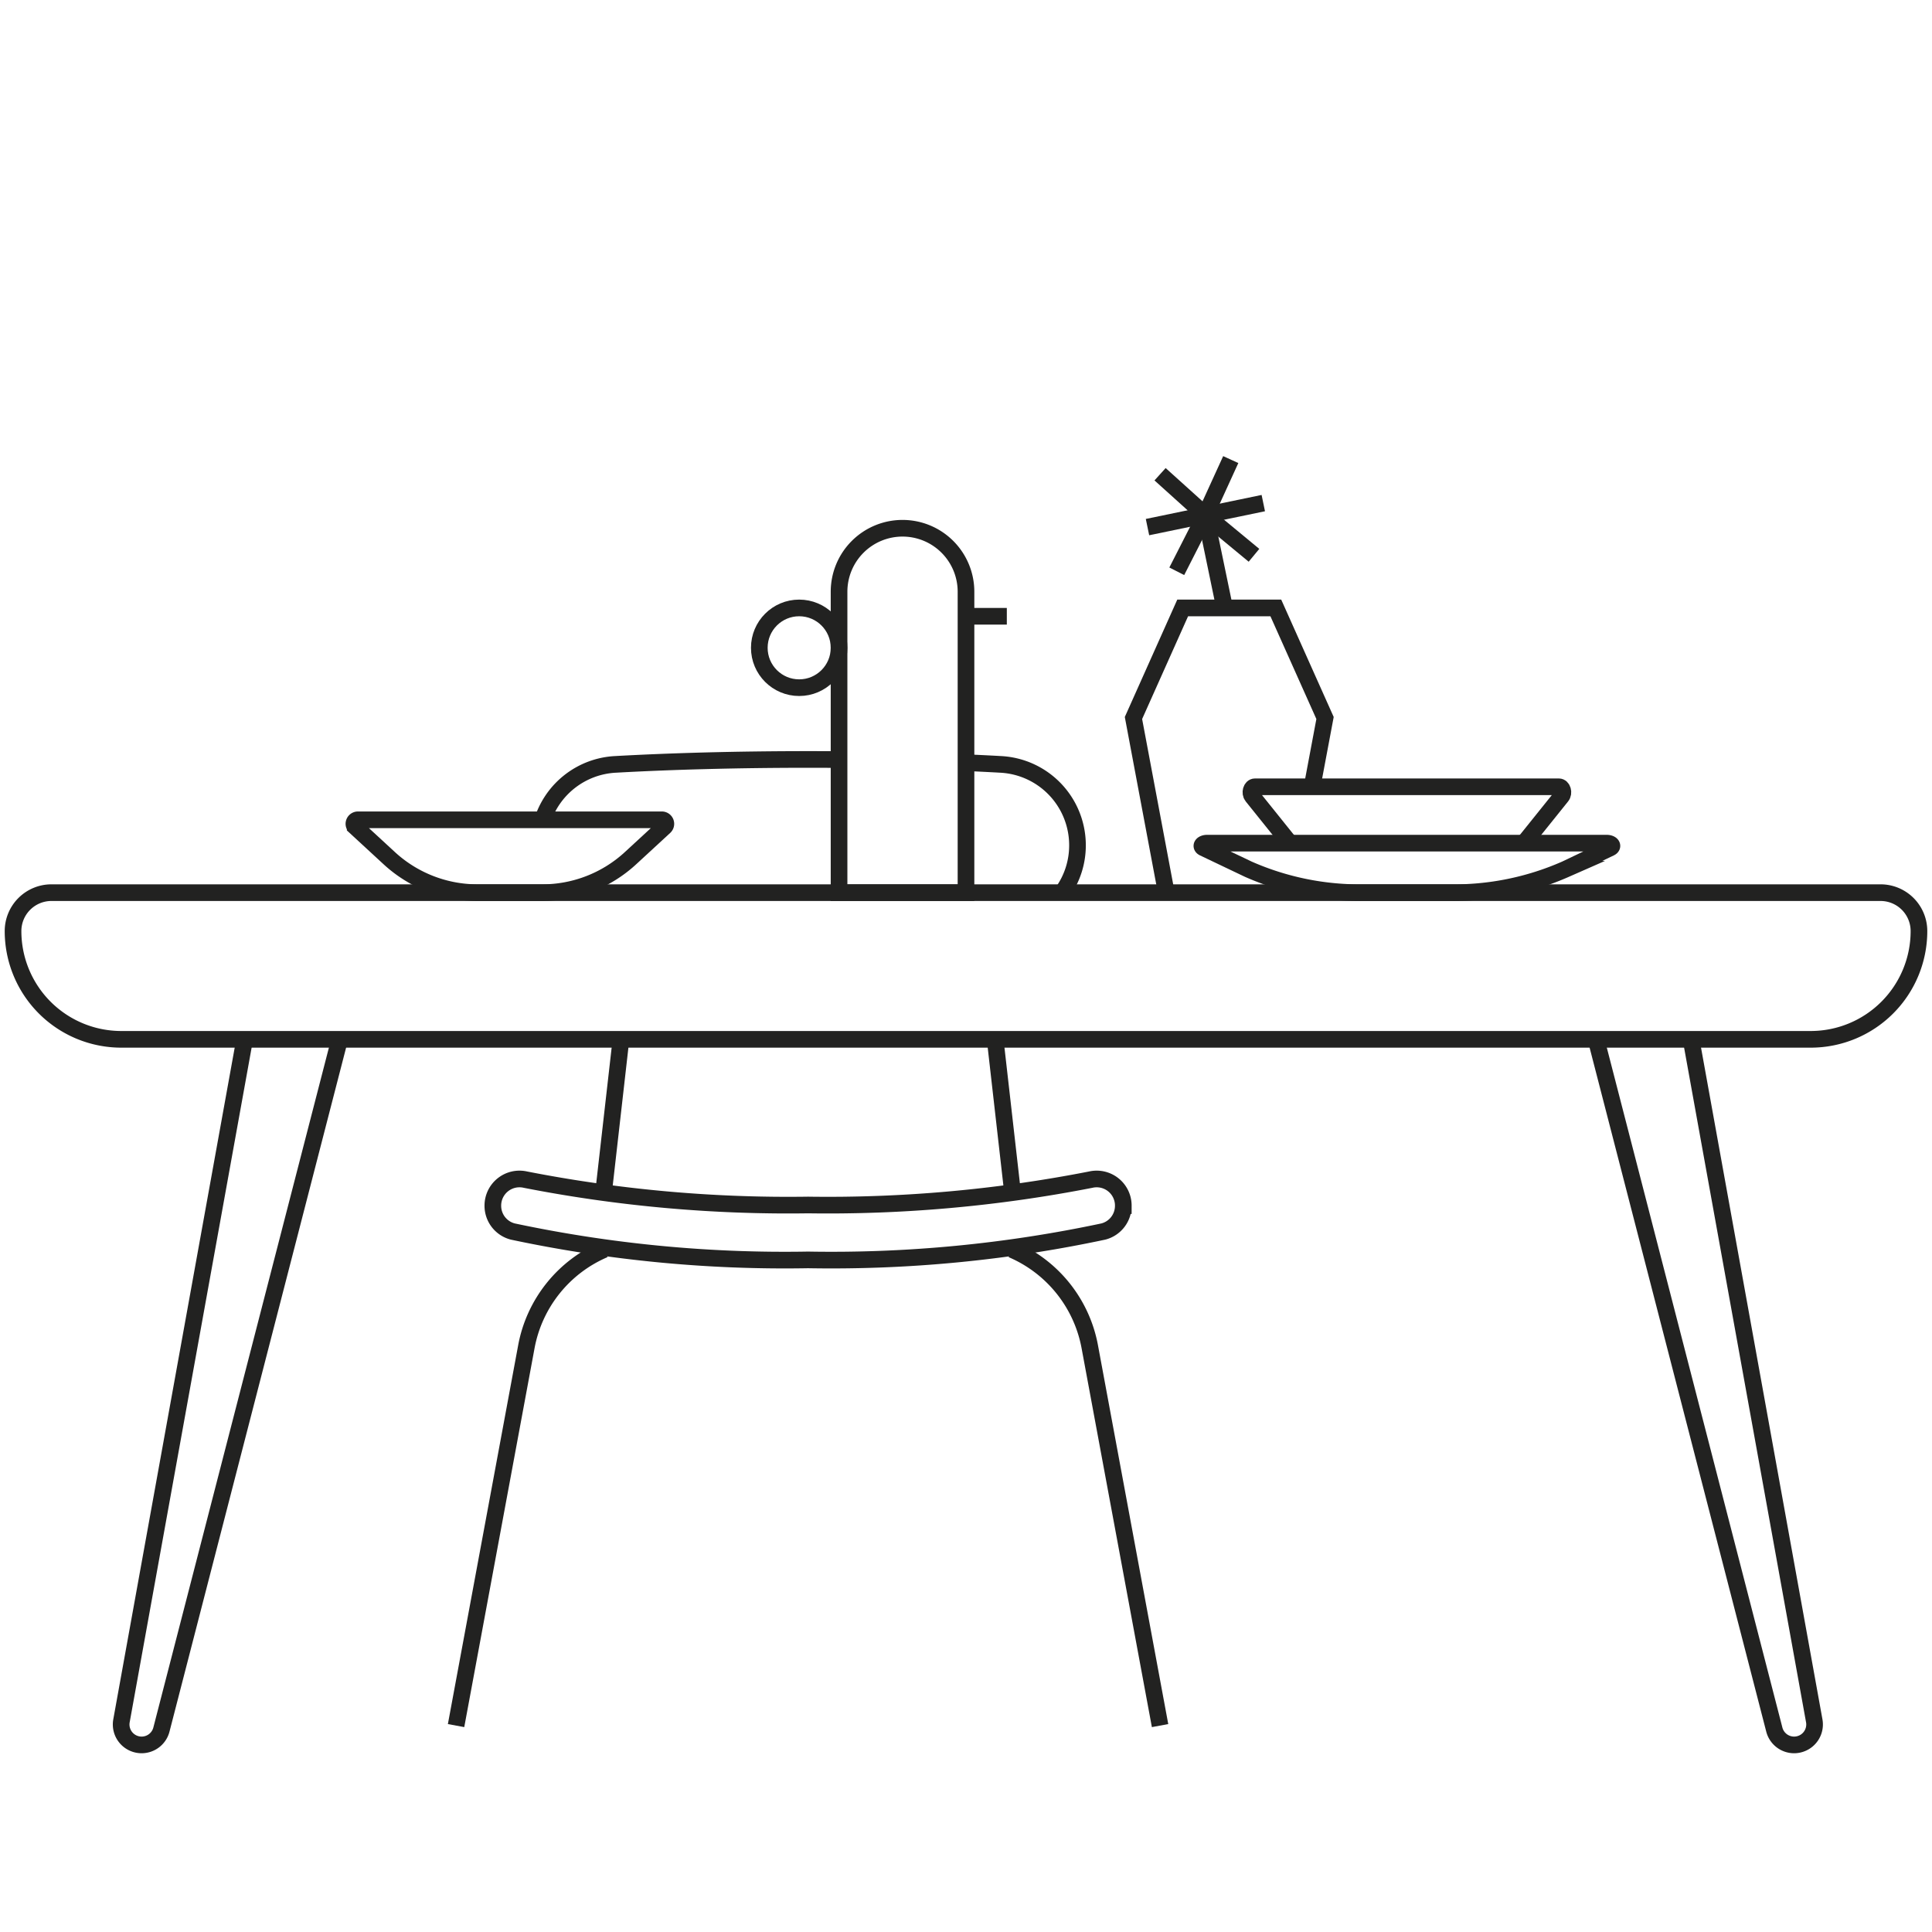 <svg id="Layer_1" data-name="Layer 1" xmlns="http://www.w3.org/2000/svg" viewBox="0 0 116 116">
  <defs>
    <style>
      .cls-1 {
        fill: none;
        stroke: #222221;
        stroke-miterlimit: 10;
      }
    </style>
  </defs>
  <g>
    <path class="cls-1" d="M3.09,53.596H112.91a2.307,2.307,0,0,1,2.307,2.307v0a6.5,6.5,0,0,1-6.5,6.5H7.283A6.5,6.5,0,0,1,.783,55.903v0a2.307,2.307,0,0,1,2.307-2.307Z"/>
    <path class="cls-1" d="M14.739,62.132,7.294,103.32a1.228,1.228,0,0,0,1.209,1.447h0a1.228,1.228,0,0,0,1.189-.921L20.463,62.132"/>
    <path class="cls-1" d="M101.485,62.132l7.445,41.188a1.228,1.228,0,0,1-1.209,1.447h0a1.228,1.228,0,0,1-1.189-.921L95.76,62.132"/>
    <path class="cls-1" d="M39.738,49.222a.242.242,0,0,1,.164.419l-2.043,1.884a7.822,7.822,0,0,1-5.302,2.071H28.672a7.822,7.822,0,0,1-5.302-2.071l-2.043-1.884a.242.242,0,0,1,.164-.419Z"/>
    <path class="cls-1" d="M96.464,50.624c.289,0,.428.183.215.285l-2.685,1.28a16.622,16.622,0,0,1-6.968,1.407H81.92a16.622,16.622,0,0,1-6.968-1.407l-2.685-1.28c-.212-.101-.074-.285.215-.285Z"/>
    <path class="cls-1" d="M77.456,50.624q-.116-.133-.228-.273l-2.043-2.545c-.162-.201-.056-.566.164-.566H93.597c.22,0,.325.365.164.566l-2.043,2.545q-.112.14-.228.273"/>
    <path class="cls-1" d="M54.189,31.717h0A3.811,3.811,0,0,1,58,35.528V53.596a0,0,0,0,1,0,0H50.378a0,0,0,0,1,0,0V35.528a3.811,3.811,0,0,1,3.811-3.811Z"/>
    <line class="cls-1" x1="58" y1="37.002" x2="60.451" y2="37.002"/>
    <circle class="cls-1" cx="47.984" cy="38.895" r="2.394"/>
    <polyline class="cls-1" points="78.781 47.24 79.557 43.11 76.602 36.501 71.01 36.501 68.055 43.11 70.025 53.596"/>
    <g>
      <line class="cls-1" x1="73.528" y1="36.501" x2="72.373" y2="30.928"/>
      <line class="cls-1" x1="75.85" y1="30.207" x2="68.897" y2="31.648"/>
      <polyline class="cls-1" points="69.652 28.474 72.373 30.928 73.896 27.594"/>
      <polyline class="cls-1" points="70.655 34.301 72.373 30.928 75.291 33.341"/>
    </g>
  </g>
  <g>
    <path class="cls-1" d="M58,45.792q1.084.047,2.102.104a4.861,4.861,0,0,1,4.592,4.855v0a4.83,4.83,0,0,1-.888,2.801"/>
    <path class="cls-1" d="M32.587,49.221a4.863,4.863,0,0,1,4.346-3.325c3.371-.188,7.338-.297,11.584-.297q.94,0,1.861.007"/>
    <line class="cls-1" x1="36.251" y1="71.488" x2="37.315" y2="62.132"/>
    <line class="cls-1" x1="60.783" y1="71.488" x2="59.75" y2="62.404"/>
    <path class="cls-1" d="M67.444,72.389A1.595,1.595,0,0,1,66.248,73.942,78.492,78.492,0,0,1,48.517,75.646,78.492,78.492,0,0,1,30.787,73.942a1.595,1.595,0,0,1-1.196-1.553h0a1.599,1.599,0,0,1,1.958-1.561,82.047,82.047,0,0,0,16.969,1.522,82.047,82.047,0,0,0,16.969-1.522,1.599,1.599,0,0,1,1.958,1.561Z"/>
    <path class="cls-1" d="M36.279,75.021h0a7.913,7.913,0,0,0-4.675,5.835l-4.221,22.751"/>
    <path class="cls-1" d="M60.756,75.021h0a7.913,7.913,0,0,1,4.675,5.835l4.221,22.751"/>
  </g>
</svg>
